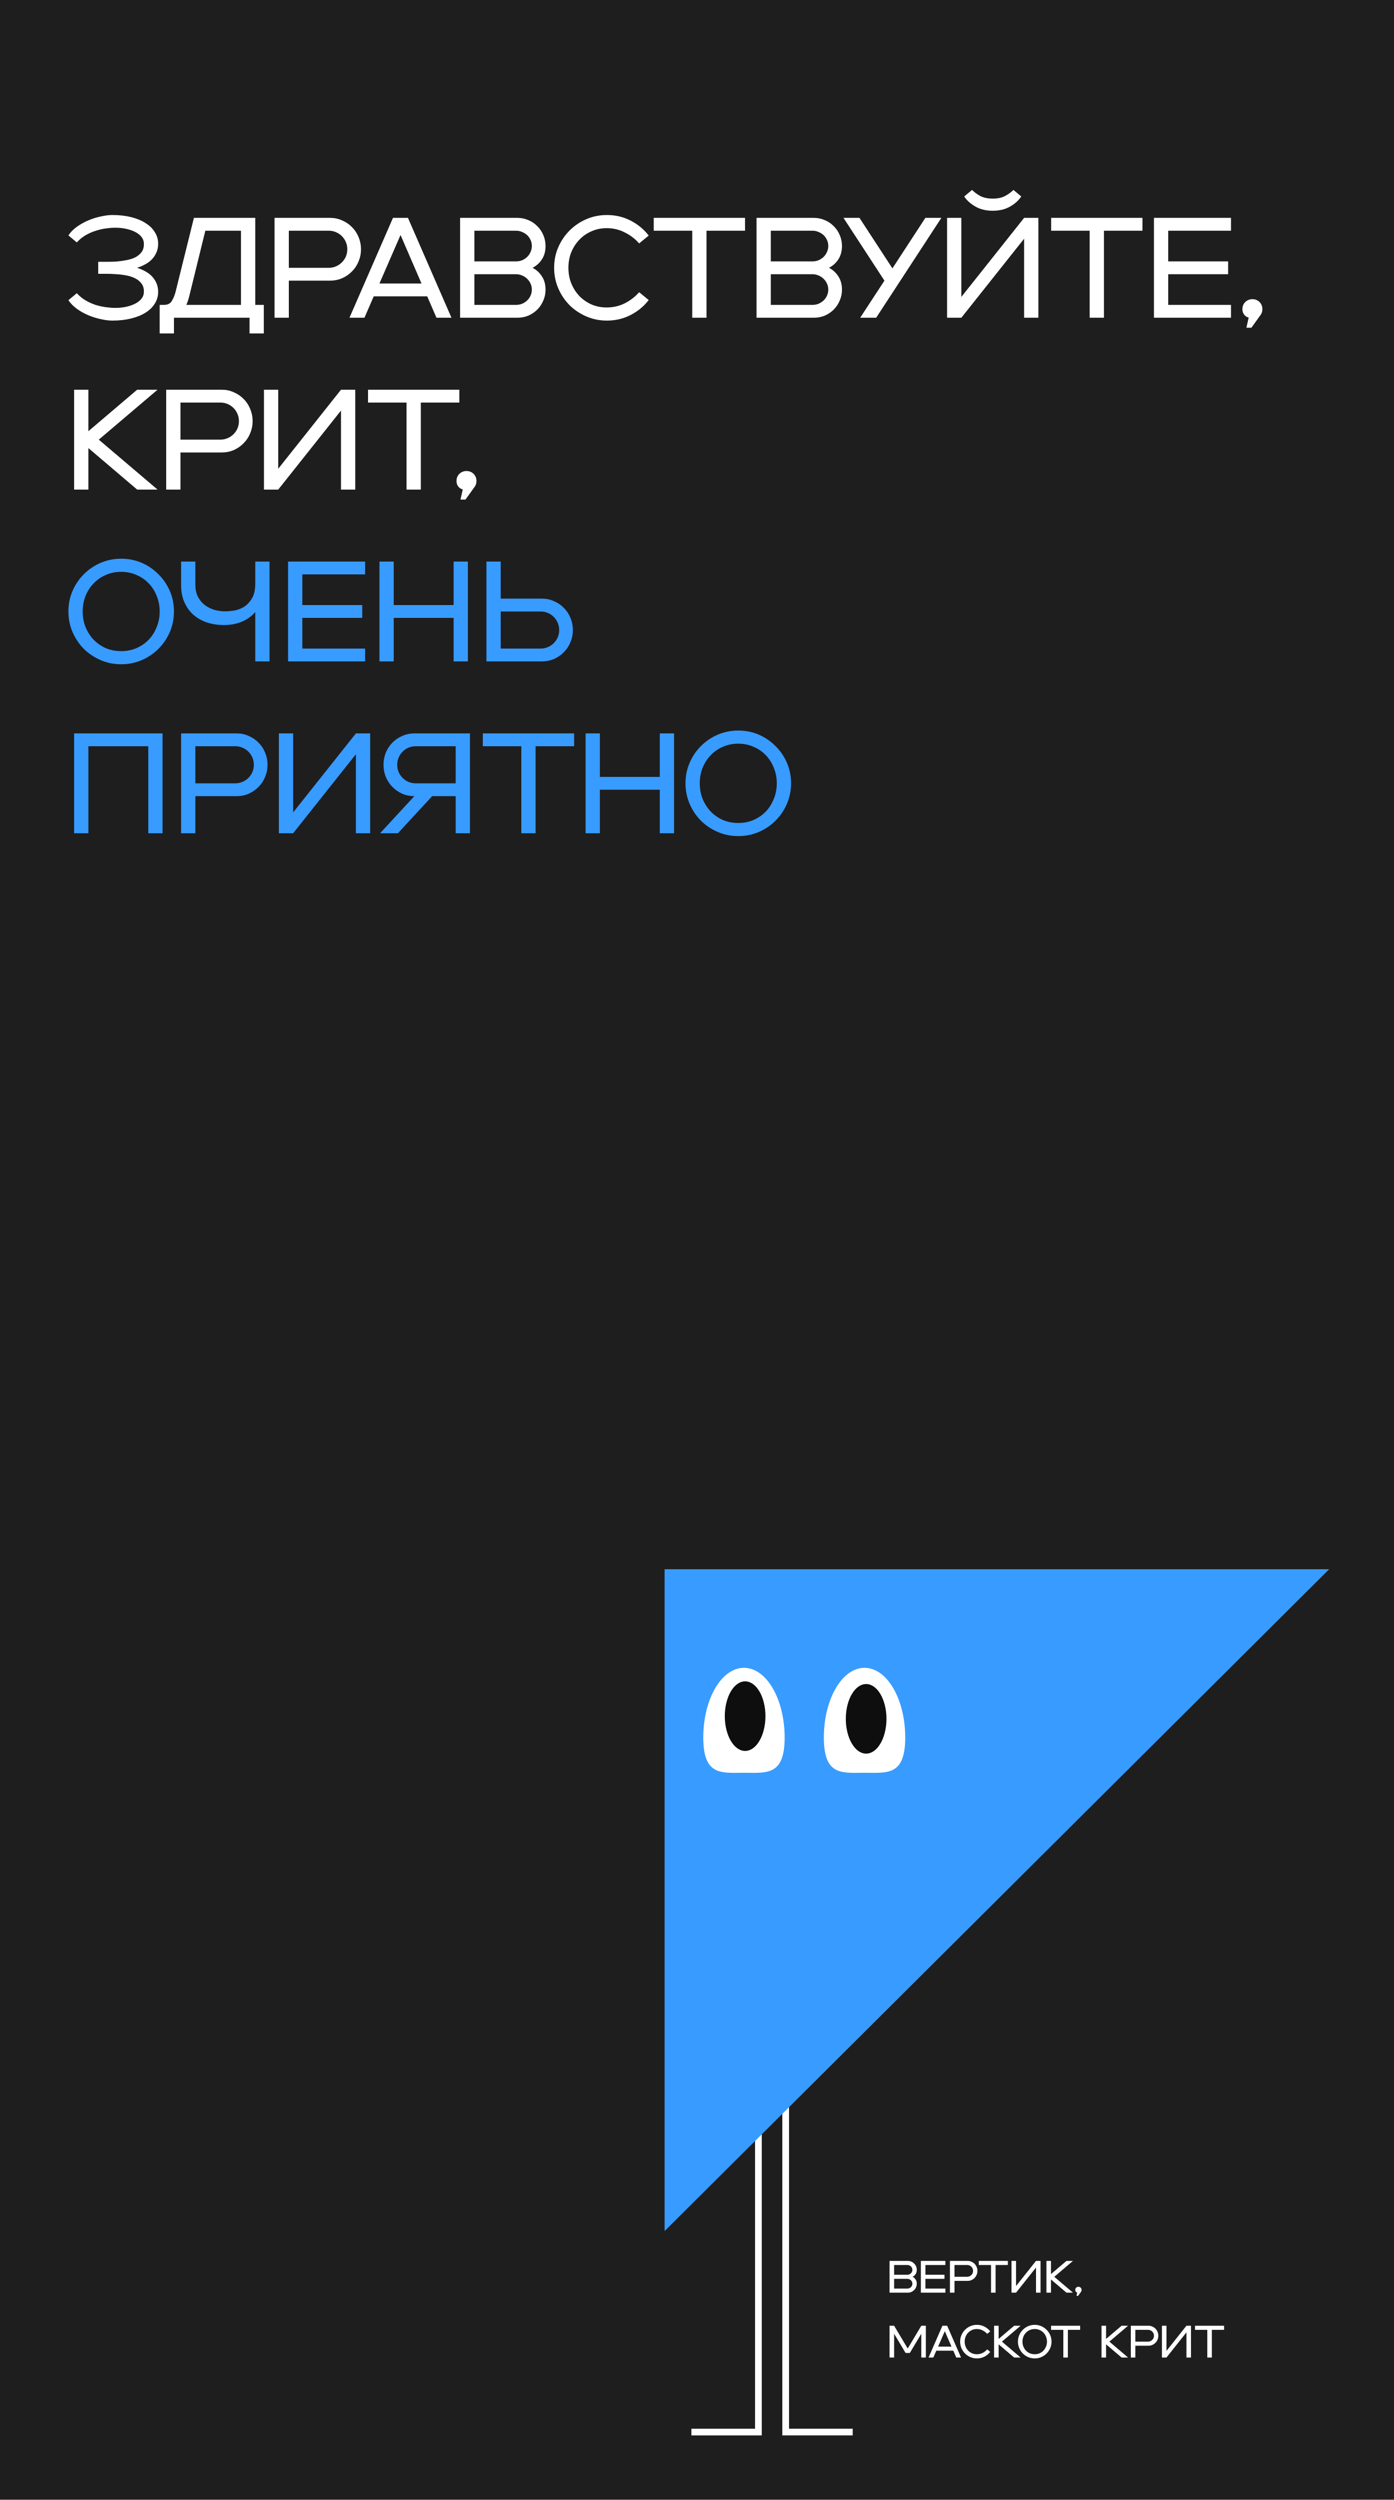<svg width="430" height="771" viewBox="0 0 430 771" fill="none" xmlns="http://www.w3.org/2000/svg">
<rect width="430" height="771" fill="#1E1E1E"/>
<path d="M21.1 72.612C21.775 71.585 22.655 70.691 23.74 69.928C24.855 69.136 26.043 68.476 27.304 67.948C28.565 67.42 29.841 67.024 31.132 66.76C32.423 66.467 33.596 66.32 34.652 66.32C36.793 66.32 38.744 66.54 40.504 66.98C42.264 67.42 43.76 68.051 44.992 68.872C46.253 69.664 47.207 70.632 47.852 71.776C48.527 72.891 48.835 74.123 48.776 75.472C48.747 76.44 48.541 77.305 48.16 78.068C47.808 78.831 47.339 79.505 46.752 80.092C46.165 80.679 45.476 81.177 44.684 81.588C43.921 81.999 43.115 82.336 42.264 82.6C43.115 82.864 43.921 83.201 44.684 83.612C45.476 84.023 46.165 84.521 46.752 85.108C47.339 85.695 47.808 86.369 48.16 87.132C48.541 87.895 48.747 88.76 48.776 89.728C48.835 91.077 48.527 92.324 47.852 93.468C47.207 94.583 46.253 95.551 44.992 96.372C43.76 97.164 42.264 97.78 40.504 98.22C38.744 98.66 36.793 98.88 34.652 98.88C33.596 98.88 32.423 98.733 31.132 98.44C29.841 98.176 28.565 97.78 27.304 97.252C26.043 96.724 24.855 96.064 23.74 95.272C22.655 94.48 21.775 93.585 21.1 92.588L23.696 90.432C24.488 91.312 25.383 92.045 26.38 92.632C27.377 93.219 28.404 93.688 29.46 94.04C30.516 94.363 31.572 94.597 32.628 94.744C33.684 94.891 34.667 94.964 35.576 94.964C36.808 94.964 37.937 94.847 38.964 94.612C40.02 94.377 40.944 94.055 41.736 93.644C42.528 93.233 43.159 92.735 43.628 92.148C44.097 91.561 44.347 90.916 44.376 90.212C44.435 89.156 44.229 88.291 43.76 87.616C43.291 86.912 42.66 86.355 41.868 85.944C41.076 85.504 40.152 85.181 39.096 84.976C38.069 84.771 37.028 84.639 35.972 84.58C34.916 84.492 33.889 84.448 32.892 84.448C31.895 84.448 31.029 84.448 30.296 84.448V80.752C31.029 80.752 31.895 80.752 32.892 80.752C33.889 80.752 34.916 80.723 35.972 80.664C37.028 80.576 38.069 80.429 39.096 80.224C40.152 80.019 41.076 79.711 41.868 79.3C42.66 78.86 43.291 78.303 43.76 77.628C44.229 76.924 44.435 76.044 44.376 74.988C44.347 74.284 44.097 73.639 43.628 73.052C43.159 72.465 42.528 71.967 41.736 71.556C40.944 71.145 40.02 70.823 38.964 70.588C37.937 70.353 36.808 70.236 35.576 70.236C34.667 70.236 33.684 70.309 32.628 70.456C31.572 70.603 30.516 70.852 29.46 71.204C28.404 71.527 27.377 71.981 26.38 72.568C25.383 73.155 24.488 73.888 23.696 74.768L21.1 72.612ZM49.257 94.04H50.577C51.691 94.04 52.483 93.659 52.953 92.896C53.451 92.133 53.847 91.195 54.141 90.08L59.817 67.2H78.737V94.04H81.377V102.84H76.977V98H53.657V102.84H49.257V94.04ZM74.337 94.04V71.16H63.337L58.365 91.4C58.13 92.339 57.837 93.219 57.485 94.04H74.337ZM89.092 86.56V98H84.692V67.2H101.852C103.172 67.2 104.404 67.464 105.548 67.992C106.721 68.491 107.733 69.18 108.584 70.06C109.464 70.94 110.139 71.967 110.608 73.14C111.107 74.313 111.356 75.56 111.356 76.88C111.356 78.2 111.107 79.447 110.608 80.62C110.139 81.793 109.464 82.82 108.584 83.7C107.733 84.58 106.721 85.284 105.548 85.812C104.404 86.311 103.172 86.56 101.852 86.56H89.092ZM101.412 82.6C102.204 82.6 102.937 82.453 103.612 82.16C104.316 81.867 104.932 81.456 105.46 80.928C105.988 80.4 106.399 79.799 106.692 79.124C106.985 78.42 107.132 77.672 107.132 76.88C107.132 76.088 106.985 75.355 106.692 74.68C106.399 73.976 105.988 73.36 105.46 72.832C104.932 72.304 104.316 71.893 103.612 71.6C102.937 71.307 102.204 71.16 101.412 71.16H89.092V82.6H101.412ZM131.781 91.4H115.281L112.421 98H107.801L121.221 67.2H125.841L139.261 98H134.641L131.781 91.4ZM130.021 87.44L123.553 72.48L117.041 87.44H130.021ZM141.926 67.2H159.614C160.817 67.2 161.946 67.435 163.002 67.904C164.058 68.344 164.968 68.96 165.73 69.752C166.522 70.515 167.138 71.424 167.578 72.48C168.048 73.536 168.282 74.665 168.282 75.868C168.282 77.452 167.916 78.816 167.182 79.96C166.478 81.075 165.51 81.955 164.278 82.6C165.51 83.245 166.478 84.14 167.182 85.284C167.916 86.399 168.282 87.748 168.282 89.332C168.282 90.535 168.048 91.664 167.578 92.72C167.138 93.776 166.522 94.7 165.73 95.492C164.968 96.255 164.058 96.871 163.002 97.34C161.946 97.78 160.817 98 159.614 98H141.926V67.2ZM159.174 94.04C159.849 94.04 160.48 93.923 161.066 93.688C161.653 93.424 162.166 93.087 162.606 92.676C163.046 92.265 163.398 91.767 163.662 91.18C163.926 90.593 164.058 89.977 164.058 89.332C164.058 88.657 163.926 88.041 163.662 87.484C163.398 86.897 163.046 86.399 162.606 85.988C162.166 85.548 161.653 85.211 161.066 84.976C160.48 84.712 159.849 84.58 159.174 84.58H146.326V94.04H159.174ZM146.326 71.16V80.62H159.174C159.849 80.62 160.48 80.503 161.066 80.268C161.653 80.004 162.166 79.667 162.606 79.256C163.046 78.816 163.398 78.303 163.662 77.716C163.926 77.129 164.058 76.513 164.058 75.868C164.058 75.193 163.926 74.577 163.662 74.02C163.398 73.433 163.046 72.935 162.606 72.524C162.166 72.113 161.653 71.791 161.066 71.556C160.48 71.292 159.849 71.16 159.174 71.16H146.326ZM187.212 98.88C184.983 98.88 182.871 98.455 180.876 97.604C178.911 96.753 177.18 95.595 175.684 94.128C174.217 92.632 173.059 90.901 172.208 88.936C171.357 86.941 170.932 84.829 170.932 82.6C170.932 80.341 171.357 78.229 172.208 76.264C173.059 74.299 174.217 72.583 175.684 71.116C177.18 69.62 178.911 68.447 180.876 67.596C182.871 66.745 184.983 66.32 187.212 66.32C189.852 66.32 192.287 66.892 194.516 68.036C196.745 69.18 198.608 70.72 200.104 72.656L197.156 75.076C195.924 73.668 194.443 72.539 192.712 71.688C191.011 70.808 189.148 70.368 187.124 70.368C185.452 70.368 183.897 70.691 182.46 71.336C181.023 71.952 179.776 72.817 178.72 73.932C177.664 75.017 176.828 76.308 176.212 77.804C175.625 79.3 175.332 80.899 175.332 82.6C175.332 84.301 175.625 85.9 176.212 87.396C176.828 88.892 177.664 90.197 178.72 91.312C179.776 92.397 181.023 93.263 182.46 93.908C183.897 94.524 185.452 94.832 187.124 94.832C189.148 94.832 191.011 94.407 192.712 93.556C194.443 92.676 195.924 91.532 197.156 90.124L200.104 92.544C198.608 94.48 196.745 96.02 194.516 97.164C192.287 98.308 189.852 98.88 187.212 98.88ZM213.535 71.16H201.655V67.2H229.815V71.16H217.935V98H213.535V71.16ZM233.364 67.2H251.052C252.255 67.2 253.384 67.435 254.44 67.904C255.496 68.344 256.405 68.96 257.168 69.752C257.96 70.515 258.576 71.424 259.016 72.48C259.485 73.536 259.72 74.665 259.72 75.868C259.72 77.452 259.353 78.816 258.62 79.96C257.916 81.075 256.948 81.955 255.716 82.6C256.948 83.245 257.916 84.14 258.62 85.284C259.353 86.399 259.72 87.748 259.72 89.332C259.72 90.535 259.485 91.664 259.016 92.72C258.576 93.776 257.96 94.7 257.168 95.492C256.405 96.255 255.496 96.871 254.44 97.34C253.384 97.78 252.255 98 251.052 98H233.364V67.2ZM250.612 94.04C251.287 94.04 251.917 93.923 252.504 93.688C253.091 93.424 253.604 93.087 254.044 92.676C254.484 92.265 254.836 91.767 255.1 91.18C255.364 90.593 255.496 89.977 255.496 89.332C255.496 88.657 255.364 88.041 255.1 87.484C254.836 86.897 254.484 86.399 254.044 85.988C253.604 85.548 253.091 85.211 252.504 84.976C251.917 84.712 251.287 84.58 250.612 84.58H237.764V94.04H250.612ZM237.764 71.16V80.62H250.612C251.287 80.62 251.917 80.503 252.504 80.268C253.091 80.004 253.604 79.667 254.044 79.256C254.484 78.816 254.836 78.303 255.1 77.716C255.364 77.129 255.496 76.513 255.496 75.868C255.496 75.193 255.364 74.577 255.1 74.02C254.836 73.433 254.484 72.935 254.044 72.524C253.604 72.113 253.091 71.791 252.504 71.556C251.917 71.292 251.287 71.16 250.612 71.16H237.764ZM272.818 86.56L260.19 67.2H265.118L275.282 82.776L285.446 67.2H290.374L270.266 98H265.338L272.818 86.56ZM292.145 67.2H296.545V91.576L315.905 67.2H320.305V98H315.905V73.624L296.545 98H292.145V67.2ZM315.025 60.6C314.204 61.832 313.045 62.873 311.549 63.724C310.053 64.575 308.278 65 306.225 65C304.172 65 302.397 64.575 300.901 63.724C299.405 62.873 298.246 61.832 297.425 60.6L299.845 58.576C300.461 59.221 301.282 59.837 302.309 60.424C303.365 60.981 304.67 61.26 306.225 61.26C307.78 61.26 309.07 60.981 310.097 60.424C311.153 59.837 311.989 59.221 312.605 58.576L315.025 60.6ZM336.125 71.16H324.245V67.2H352.405V71.16H340.525V98H336.125V71.16ZM355.954 67.2H379.714V71.16H360.354V80.62H378.834V84.58H360.354V94.04H379.714V98H355.954V67.2ZM386.013 101.08H384.473L385.177 97.956C384.59 97.809 384.121 97.501 383.769 97.032C383.417 96.563 383.241 96.005 383.241 95.36C383.241 94.48 383.534 93.747 384.121 93.16C384.737 92.573 385.47 92.28 386.321 92.28C387.201 92.28 387.934 92.573 388.521 93.16C389.107 93.747 389.401 94.48 389.401 95.36C389.401 96.064 389.21 96.665 388.829 97.164L386.013 101.08ZM22.86 120.2H27.26V133.004L42.308 120.2H48.6L30.472 135.6L48.6 151H42.308L27.26 138.196V151H22.86V120.2ZM55.662 139.56V151H51.262V120.2H68.422C69.742 120.2 70.974 120.464 72.118 120.992C73.292 121.491 74.304 122.18 75.154 123.06C76.034 123.94 76.709 124.967 77.178 126.14C77.677 127.313 77.926 128.56 77.926 129.88C77.926 131.2 77.677 132.447 77.178 133.62C76.709 134.793 76.034 135.82 75.154 136.7C74.304 137.58 73.292 138.284 72.118 138.812C70.974 139.311 69.742 139.56 68.422 139.56H55.662ZM67.982 135.6C68.774 135.6 69.508 135.453 70.182 135.16C70.886 134.867 71.502 134.456 72.03 133.928C72.558 133.4 72.969 132.799 73.262 132.124C73.556 131.42 73.702 130.672 73.702 129.88C73.702 129.088 73.556 128.355 73.262 127.68C72.969 126.976 72.558 126.36 72.03 125.832C71.502 125.304 70.886 124.893 70.182 124.6C69.508 124.307 68.774 124.16 67.982 124.16H55.662V135.6H67.982ZM81.426 120.2H85.826V144.576L105.186 120.2H109.586V151H105.186V126.624L85.826 151H81.426V120.2ZM125.406 124.16H113.526V120.2H141.686V124.16H129.806V151H125.406V124.16ZM143.583 154.08H142.043L142.747 150.956C142.16 150.809 141.691 150.501 141.339 150.032C140.987 149.563 140.811 149.005 140.811 148.36C140.811 147.48 141.104 146.747 141.691 146.16C142.307 145.573 143.04 145.28 143.891 145.28C144.771 145.28 145.504 145.573 146.091 146.16C146.678 146.747 146.971 147.48 146.971 148.36C146.971 149.064 146.78 149.665 146.399 150.164L143.583 154.08Z" fill="white"/>
<path d="M37.38 204.88C35.151 204.88 33.039 204.455 31.044 203.604C29.079 202.753 27.348 201.595 25.852 200.128C24.385 198.632 23.227 196.901 22.376 194.936C21.525 192.941 21.1 190.829 21.1 188.6C21.1 186.341 21.525 184.229 22.376 182.264C23.227 180.299 24.385 178.583 25.852 177.116C27.348 175.62 29.079 174.447 31.044 173.596C33.039 172.745 35.151 172.32 37.38 172.32C39.639 172.32 41.751 172.745 43.716 173.596C45.681 174.447 47.397 175.62 48.864 177.116C50.36 178.583 51.533 180.299 52.384 182.264C53.235 184.229 53.66 186.341 53.66 188.6C53.66 190.829 53.235 192.941 52.384 194.936C51.533 196.901 50.36 198.632 48.864 200.128C47.397 201.595 45.681 202.753 43.716 203.604C41.751 204.455 39.639 204.88 37.38 204.88ZM25.5 188.6C25.5 190.301 25.793 191.9 26.38 193.396C26.996 194.892 27.832 196.197 28.888 197.312C29.944 198.397 31.191 199.263 32.628 199.908C34.095 200.524 35.679 200.832 37.38 200.832C39.081 200.832 40.651 200.524 42.088 199.908C43.555 199.263 44.816 198.397 45.872 197.312C46.928 196.197 47.749 194.892 48.336 193.396C48.952 191.9 49.26 190.301 49.26 188.6C49.26 186.899 48.952 185.3 48.336 183.804C47.749 182.308 46.928 181.017 45.872 179.932C44.816 178.817 43.555 177.952 42.088 177.336C40.651 176.691 39.081 176.368 37.38 176.368C35.679 176.368 34.095 176.691 32.628 177.336C31.191 177.952 29.944 178.817 28.888 179.932C27.832 181.017 26.996 182.308 26.38 183.804C25.793 185.3 25.5 186.899 25.5 188.6ZM78.742 188.776C77.627 190.067 76.234 191.064 74.562 191.768C72.919 192.443 71.086 192.78 69.062 192.78C67.184 192.78 65.439 192.516 63.826 191.988C62.212 191.431 60.819 190.639 59.646 189.612C58.472 188.556 57.548 187.265 56.874 185.74C56.199 184.215 55.862 182.455 55.862 180.46V173.2H60.262V180.46C60.262 181.721 60.496 182.865 60.966 183.892C61.464 184.889 62.124 185.74 62.946 186.444C63.796 187.119 64.779 187.647 65.894 188.028C67.038 188.38 68.24 188.556 69.502 188.556C70.176 188.556 71.027 188.483 72.054 188.336C73.11 188.189 74.122 187.837 75.09 187.28C76.087 186.693 76.938 185.828 77.642 184.684C78.375 183.54 78.742 181.985 78.742 180.02V173.2H83.142V204H78.742V188.776ZM88.86 173.2H112.62V177.16H93.26V186.62H111.74V190.58H93.26V200.04H112.62V204H88.86V173.2ZM117.048 173.2H121.448V186.62H139.928V173.2H144.328V204H139.928V190.58H121.448V204H117.048V173.2ZM150.048 173.2H154.448V184.64H167.208C168.528 184.64 169.76 184.904 170.904 185.432C172.077 185.931 173.089 186.62 173.94 187.5C174.82 188.38 175.494 189.407 175.964 190.58C176.462 191.753 176.712 193 176.712 194.32C176.712 195.64 176.462 196.887 175.964 198.06C175.494 199.233 174.82 200.26 173.94 201.14C173.089 202.02 172.077 202.724 170.904 203.252C169.76 203.751 168.528 204 167.208 204H150.048V173.2ZM166.768 200.04C167.56 200.04 168.293 199.893 168.968 199.6C169.672 199.307 170.288 198.896 170.816 198.368C171.344 197.84 171.754 197.239 172.047 196.564C172.341 195.86 172.488 195.112 172.488 194.32C172.488 193.528 172.341 192.795 172.047 192.12C171.754 191.416 171.344 190.8 170.816 190.272C170.288 189.744 169.672 189.333 168.968 189.04C168.293 188.747 167.56 188.6 166.768 188.6H154.448V200.04H166.768ZM22.86 226.2H50.14V257H45.74V230.16H27.26V257H22.86V226.2ZM60.26 245.56V257H55.86V226.2H73.02C74.34 226.2 75.572 226.464 76.716 226.992C77.889 227.491 78.901 228.18 79.752 229.06C80.632 229.94 81.307 230.967 81.776 232.14C82.275 233.313 82.524 234.56 82.524 235.88C82.524 237.2 82.275 238.447 81.776 239.62C81.307 240.793 80.632 241.82 79.752 242.7C78.901 243.58 77.889 244.284 76.716 244.812C75.572 245.311 74.34 245.56 73.02 245.56H60.26ZM72.58 241.6C73.372 241.6 74.105 241.453 74.78 241.16C75.484 240.867 76.1 240.456 76.628 239.928C77.156 239.4 77.567 238.799 77.86 238.124C78.153 237.42 78.3 236.672 78.3 235.88C78.3 235.088 78.153 234.355 77.86 233.68C77.567 232.976 77.156 232.36 76.628 231.832C76.1 231.304 75.484 230.893 74.78 230.6C74.105 230.307 73.372 230.16 72.58 230.16H60.26V241.6H72.58ZM86.024 226.2H90.424V250.576L109.784 226.2H114.184V257H109.784V232.624L90.424 257H86.024V226.2ZM127.803 245.56C126.483 245.56 125.237 245.311 124.063 244.812C122.919 244.284 121.907 243.58 121.027 242.7C120.177 241.82 119.502 240.793 119.003 239.62C118.534 238.447 118.299 237.2 118.299 235.88C118.299 234.56 118.534 233.313 119.003 232.14C119.502 230.967 120.177 229.94 121.027 229.06C121.907 228.18 122.919 227.491 124.063 226.992C125.237 226.464 126.483 226.2 127.803 226.2H144.963V257H140.563V245.56H133.303L122.743 257H117.243L127.803 245.56ZM140.563 241.6V230.16H128.243C127.451 230.16 126.703 230.307 125.999 230.6C125.325 230.893 124.723 231.304 124.195 231.832C123.667 232.36 123.257 232.976 122.963 233.68C122.67 234.355 122.523 235.088 122.523 235.88C122.523 236.672 122.67 237.42 122.963 238.124C123.257 238.799 123.667 239.4 124.195 239.928C124.723 240.456 125.325 240.867 125.999 241.16C126.703 241.453 127.451 241.6 128.243 241.6H140.563ZM160.812 230.16H148.932V226.2H177.092V230.16H165.212V257H160.812V230.16ZM180.641 226.2H185.041V239.62H203.521V226.2H207.921V257H203.521V243.58H185.041V257H180.641V226.2ZM227.732 257.88C225.502 257.88 223.39 257.455 221.396 256.604C219.43 255.753 217.7 254.595 216.204 253.128C214.737 251.632 213.578 249.901 212.728 247.936C211.877 245.941 211.452 243.829 211.452 241.6C211.452 239.341 211.877 237.229 212.728 235.264C213.578 233.299 214.737 231.583 216.204 230.116C217.7 228.62 219.43 227.447 221.396 226.596C223.39 225.745 225.502 225.32 227.732 225.32C229.99 225.32 232.102 225.745 234.068 226.596C236.033 227.447 237.749 228.62 239.216 230.116C240.712 231.583 241.885 233.299 242.736 235.264C243.586 237.229 244.012 239.341 244.012 241.6C244.012 243.829 243.586 245.941 242.736 247.936C241.885 249.901 240.712 251.632 239.216 253.128C237.749 254.595 236.033 255.753 234.068 256.604C232.102 257.455 229.99 257.88 227.732 257.88ZM215.852 241.6C215.852 243.301 216.145 244.9 216.732 246.396C217.348 247.892 218.184 249.197 219.24 250.312C220.296 251.397 221.542 252.263 222.98 252.908C224.446 253.524 226.03 253.832 227.732 253.832C229.433 253.832 231.002 253.524 232.44 252.908C233.906 252.263 235.168 251.397 236.224 250.312C237.28 249.197 238.101 247.892 238.688 246.396C239.304 244.9 239.612 243.301 239.612 241.6C239.612 239.899 239.304 238.3 238.688 236.804C238.101 235.308 237.28 234.017 236.224 232.932C235.168 231.817 233.906 230.952 232.44 230.336C231.002 229.691 229.433 229.368 227.732 229.368C226.03 229.368 224.446 229.691 222.98 230.336C221.542 230.952 220.296 231.817 219.24 232.932C218.184 234.017 217.348 235.308 216.732 236.804C216.145 238.3 215.852 239.899 215.852 241.6Z" fill="#389BFF"/>
<path d="M233.943 642.653L233.942 750.122L213.275 750.122" stroke="white" stroke-width="2.067"/>
<path d="M242.356 642.653L242.356 750.122L263.023 750.122" stroke="white" stroke-width="2.067"/>
<path d="M205 484L205 688.14L410 484L205 484Z" fill="#389BFF"/>
<path d="M242.036 535.917C242.036 547.798 236.418 546.779 229.487 546.779C222.556 546.779 216.937 547.798 216.937 535.917C216.937 524.035 222.556 514.403 229.487 514.403C236.418 514.403 242.036 524.035 242.036 535.917Z" fill="white"/>
<path d="M279.23 535.917C279.23 547.798 273.611 546.779 266.68 546.779C259.75 546.779 254.131 547.798 254.131 535.917C254.131 524.035 259.75 514.403 266.68 514.403C273.611 514.403 279.23 524.035 279.23 535.917Z" fill="white"/>
<ellipse cx="229.845" cy="529.314" rx="6.27" ry="10.732" fill="#0E0E0E"/>
<ellipse cx="267.174" cy="530.142" rx="6.27" ry="10.732" fill="#0E0E0E"/>
<path d="M274.402 697.33H280.03C280.413 697.33 280.772 697.404 281.108 697.554C281.444 697.694 281.734 697.89 281.976 698.142C282.228 698.384 282.424 698.674 282.564 699.01C282.714 699.346 282.788 699.705 282.788 700.088C282.788 700.592 282.672 701.026 282.438 701.39C282.214 701.744 281.906 702.024 281.514 702.23C281.906 702.435 282.214 702.72 282.438 703.084C282.672 703.438 282.788 703.868 282.788 704.372C282.788 704.754 282.714 705.114 282.564 705.45C282.424 705.786 282.228 706.08 281.976 706.332C281.734 706.574 281.444 706.77 281.108 706.92C280.772 707.06 280.413 707.13 280.03 707.13H274.402V697.33ZM279.89 705.87C280.105 705.87 280.306 705.832 280.492 705.758C280.679 705.674 280.842 705.566 280.982 705.436C281.122 705.305 281.234 705.146 281.318 704.96C281.402 704.773 281.444 704.577 281.444 704.372C281.444 704.157 281.402 703.961 281.318 703.784C281.234 703.597 281.122 703.438 280.982 703.308C280.842 703.168 280.679 703.06 280.492 702.986C280.306 702.902 280.105 702.86 279.89 702.86H275.802V705.87H279.89ZM275.802 698.59V701.6H279.89C280.105 701.6 280.306 701.562 280.492 701.488C280.679 701.404 280.842 701.296 280.982 701.166C281.122 701.026 281.234 700.862 281.318 700.676C281.402 700.489 281.444 700.293 281.444 700.088C281.444 699.873 281.402 699.677 281.318 699.5C281.234 699.313 281.122 699.154 280.982 699.024C280.842 698.893 280.679 698.79 280.492 698.716C280.306 698.632 280.105 698.59 279.89 698.59H275.802ZM284.055 697.33H291.615V698.59H285.455V701.6H291.335V702.86H285.455V705.87H291.615V707.13H284.055V697.33ZM294.423 703.49V707.13H293.023V697.33H298.483C298.903 697.33 299.295 697.414 299.659 697.582C300.033 697.74 300.355 697.96 300.625 698.24C300.905 698.52 301.12 698.846 301.269 699.22C301.428 699.593 301.507 699.99 301.507 700.41C301.507 700.83 301.428 701.226 301.269 701.6C301.12 701.973 300.905 702.3 300.625 702.58C300.355 702.86 300.033 703.084 299.659 703.252C299.295 703.41 298.903 703.49 298.483 703.49H294.423ZM298.343 702.23C298.595 702.23 298.829 702.183 299.043 702.09C299.267 701.996 299.463 701.866 299.631 701.698C299.799 701.53 299.93 701.338 300.023 701.124C300.117 700.9 300.163 700.662 300.163 700.41C300.163 700.158 300.117 699.924 300.023 699.71C299.93 699.486 299.799 699.29 299.631 699.122C299.463 698.954 299.267 698.823 299.043 698.73C298.829 698.636 298.595 698.59 298.343 698.59H294.423V702.23H298.343ZM305.704 698.59H301.924V697.33H310.884V698.59H307.104V707.13H305.704V698.59ZM312.014 697.33H313.414V705.086L319.574 697.33H320.974V707.13H319.574V699.374L313.414 707.13H312.014V697.33ZM322.787 697.33H324.187V701.404L328.975 697.33H330.977L325.209 702.23L330.977 707.13H328.975L324.187 703.056V707.13H322.787V697.33ZM332.556 708.11H332.066L332.29 707.116C332.104 707.069 331.954 706.971 331.842 706.822C331.73 706.672 331.674 706.495 331.674 706.29C331.674 706.01 331.768 705.776 331.954 705.59C332.15 705.403 332.384 705.31 332.654 705.31C332.934 705.31 333.168 705.403 333.354 705.59C333.541 705.776 333.634 706.01 333.634 706.29C333.634 706.514 333.574 706.705 333.452 706.864L332.556 708.11ZM274.402 717.33H275.802L280.002 724.358L284.188 717.33H285.588V727.13H284.188V719.794L280.646 725.73H279.344L275.802 719.794V727.13H274.402V717.33ZM294.061 725.03H288.811L287.901 727.13H286.431L290.701 717.33H292.171L296.441 727.13H294.971L294.061 725.03ZM293.501 723.77L291.443 719.01L289.371 723.77H293.501ZM301.348 727.41C300.639 727.41 299.967 727.274 299.332 727.004C298.707 726.733 298.156 726.364 297.68 725.898C297.214 725.422 296.845 724.871 296.574 724.246C296.304 723.611 296.168 722.939 296.168 722.23C296.168 721.511 296.304 720.839 296.574 720.214C296.845 719.588 297.214 719.042 297.68 718.576C298.156 718.1 298.707 717.726 299.332 717.456C299.967 717.185 300.639 717.05 301.348 717.05C302.188 717.05 302.963 717.232 303.672 717.596C304.382 717.96 304.974 718.45 305.45 719.066L304.512 719.836C304.12 719.388 303.649 719.028 303.098 718.758C302.557 718.478 301.964 718.338 301.32 718.338C300.788 718.338 300.294 718.44 299.836 718.646C299.379 718.842 298.982 719.117 298.646 719.472C298.31 719.817 298.044 720.228 297.848 720.704C297.662 721.18 297.568 721.688 297.568 722.23C297.568 722.771 297.662 723.28 297.848 723.756C298.044 724.232 298.31 724.647 298.646 725.002C298.982 725.347 299.379 725.622 299.836 725.828C300.294 726.024 300.788 726.122 301.32 726.122C301.964 726.122 302.557 725.986 303.098 725.716C303.649 725.436 304.12 725.072 304.512 724.624L305.45 725.394C304.974 726.01 304.382 726.5 303.672 726.864C302.963 727.228 302.188 727.41 301.348 727.41ZM306.64 717.33H308.04V721.404L312.828 717.33H314.83L309.062 722.23L314.83 727.13H312.828L308.04 723.056V727.13H306.64V717.33ZM319.176 727.41C318.467 727.41 317.795 727.274 317.16 727.004C316.535 726.733 315.984 726.364 315.508 725.898C315.042 725.422 314.673 724.871 314.402 724.246C314.132 723.611 313.996 722.939 313.996 722.23C313.996 721.511 314.132 720.839 314.402 720.214C314.673 719.588 315.042 719.042 315.508 718.576C315.984 718.1 316.535 717.726 317.16 717.456C317.795 717.185 318.467 717.05 319.176 717.05C319.895 717.05 320.567 717.185 321.192 717.456C321.818 717.726 322.364 718.1 322.83 718.576C323.306 719.042 323.68 719.588 323.95 720.214C324.221 720.839 324.356 721.511 324.356 722.23C324.356 722.939 324.221 723.611 323.95 724.246C323.68 724.871 323.306 725.422 322.83 725.898C322.364 726.364 321.818 726.733 321.192 727.004C320.567 727.274 319.895 727.41 319.176 727.41ZM315.396 722.23C315.396 722.771 315.49 723.28 315.676 723.756C315.872 724.232 316.138 724.647 316.474 725.002C316.81 725.347 317.207 725.622 317.664 725.828C318.131 726.024 318.635 726.122 319.176 726.122C319.718 726.122 320.217 726.024 320.674 725.828C321.141 725.622 321.542 725.347 321.878 725.002C322.214 724.647 322.476 724.232 322.662 723.756C322.858 723.28 322.956 722.771 322.956 722.23C322.956 721.688 322.858 721.18 322.662 720.704C322.476 720.228 322.214 719.817 321.878 719.472C321.542 719.117 321.141 718.842 320.674 718.646C320.217 718.44 319.718 718.338 319.176 718.338C318.635 718.338 318.131 718.44 317.664 718.646C317.207 718.842 316.81 719.117 316.474 719.472C316.138 719.817 315.872 720.228 315.676 720.704C315.49 721.18 315.396 721.688 315.396 722.23ZM328.003 718.59H324.223V717.33H333.183V718.59H329.403V727.13H328.003V718.59ZM339.781 717.33H341.181V721.404L345.969 717.33H347.971L342.203 722.23L347.971 727.13H345.969L341.181 723.056V727.13H339.781V717.33ZM350.218 723.49V727.13H348.818V717.33H354.278C354.698 717.33 355.09 717.414 355.454 717.582C355.828 717.74 356.15 717.96 356.42 718.24C356.7 718.52 356.915 718.846 357.064 719.22C357.223 719.593 357.302 719.99 357.302 720.41C357.302 720.83 357.223 721.226 357.064 721.6C356.915 721.973 356.7 722.3 356.42 722.58C356.15 722.86 355.828 723.084 355.454 723.252C355.09 723.41 354.698 723.49 354.278 723.49H350.218ZM354.138 722.23C354.39 722.23 354.624 722.183 354.838 722.09C355.062 721.996 355.258 721.866 355.426 721.698C355.594 721.53 355.725 721.338 355.818 721.124C355.912 720.9 355.958 720.662 355.958 720.41C355.958 720.158 355.912 719.924 355.818 719.71C355.725 719.486 355.594 719.29 355.426 719.122C355.258 718.954 355.062 718.823 354.838 718.73C354.624 718.636 354.39 718.59 354.138 718.59H350.218V722.23H354.138ZM358.416 717.33H359.816V725.086L365.976 717.33H367.376V727.13H365.976V719.374L359.816 727.13H358.416V717.33ZM372.409 718.59H368.629V717.33H377.589V718.59H373.809V727.13H372.409V718.59Z" fill="white"/>
</svg>
